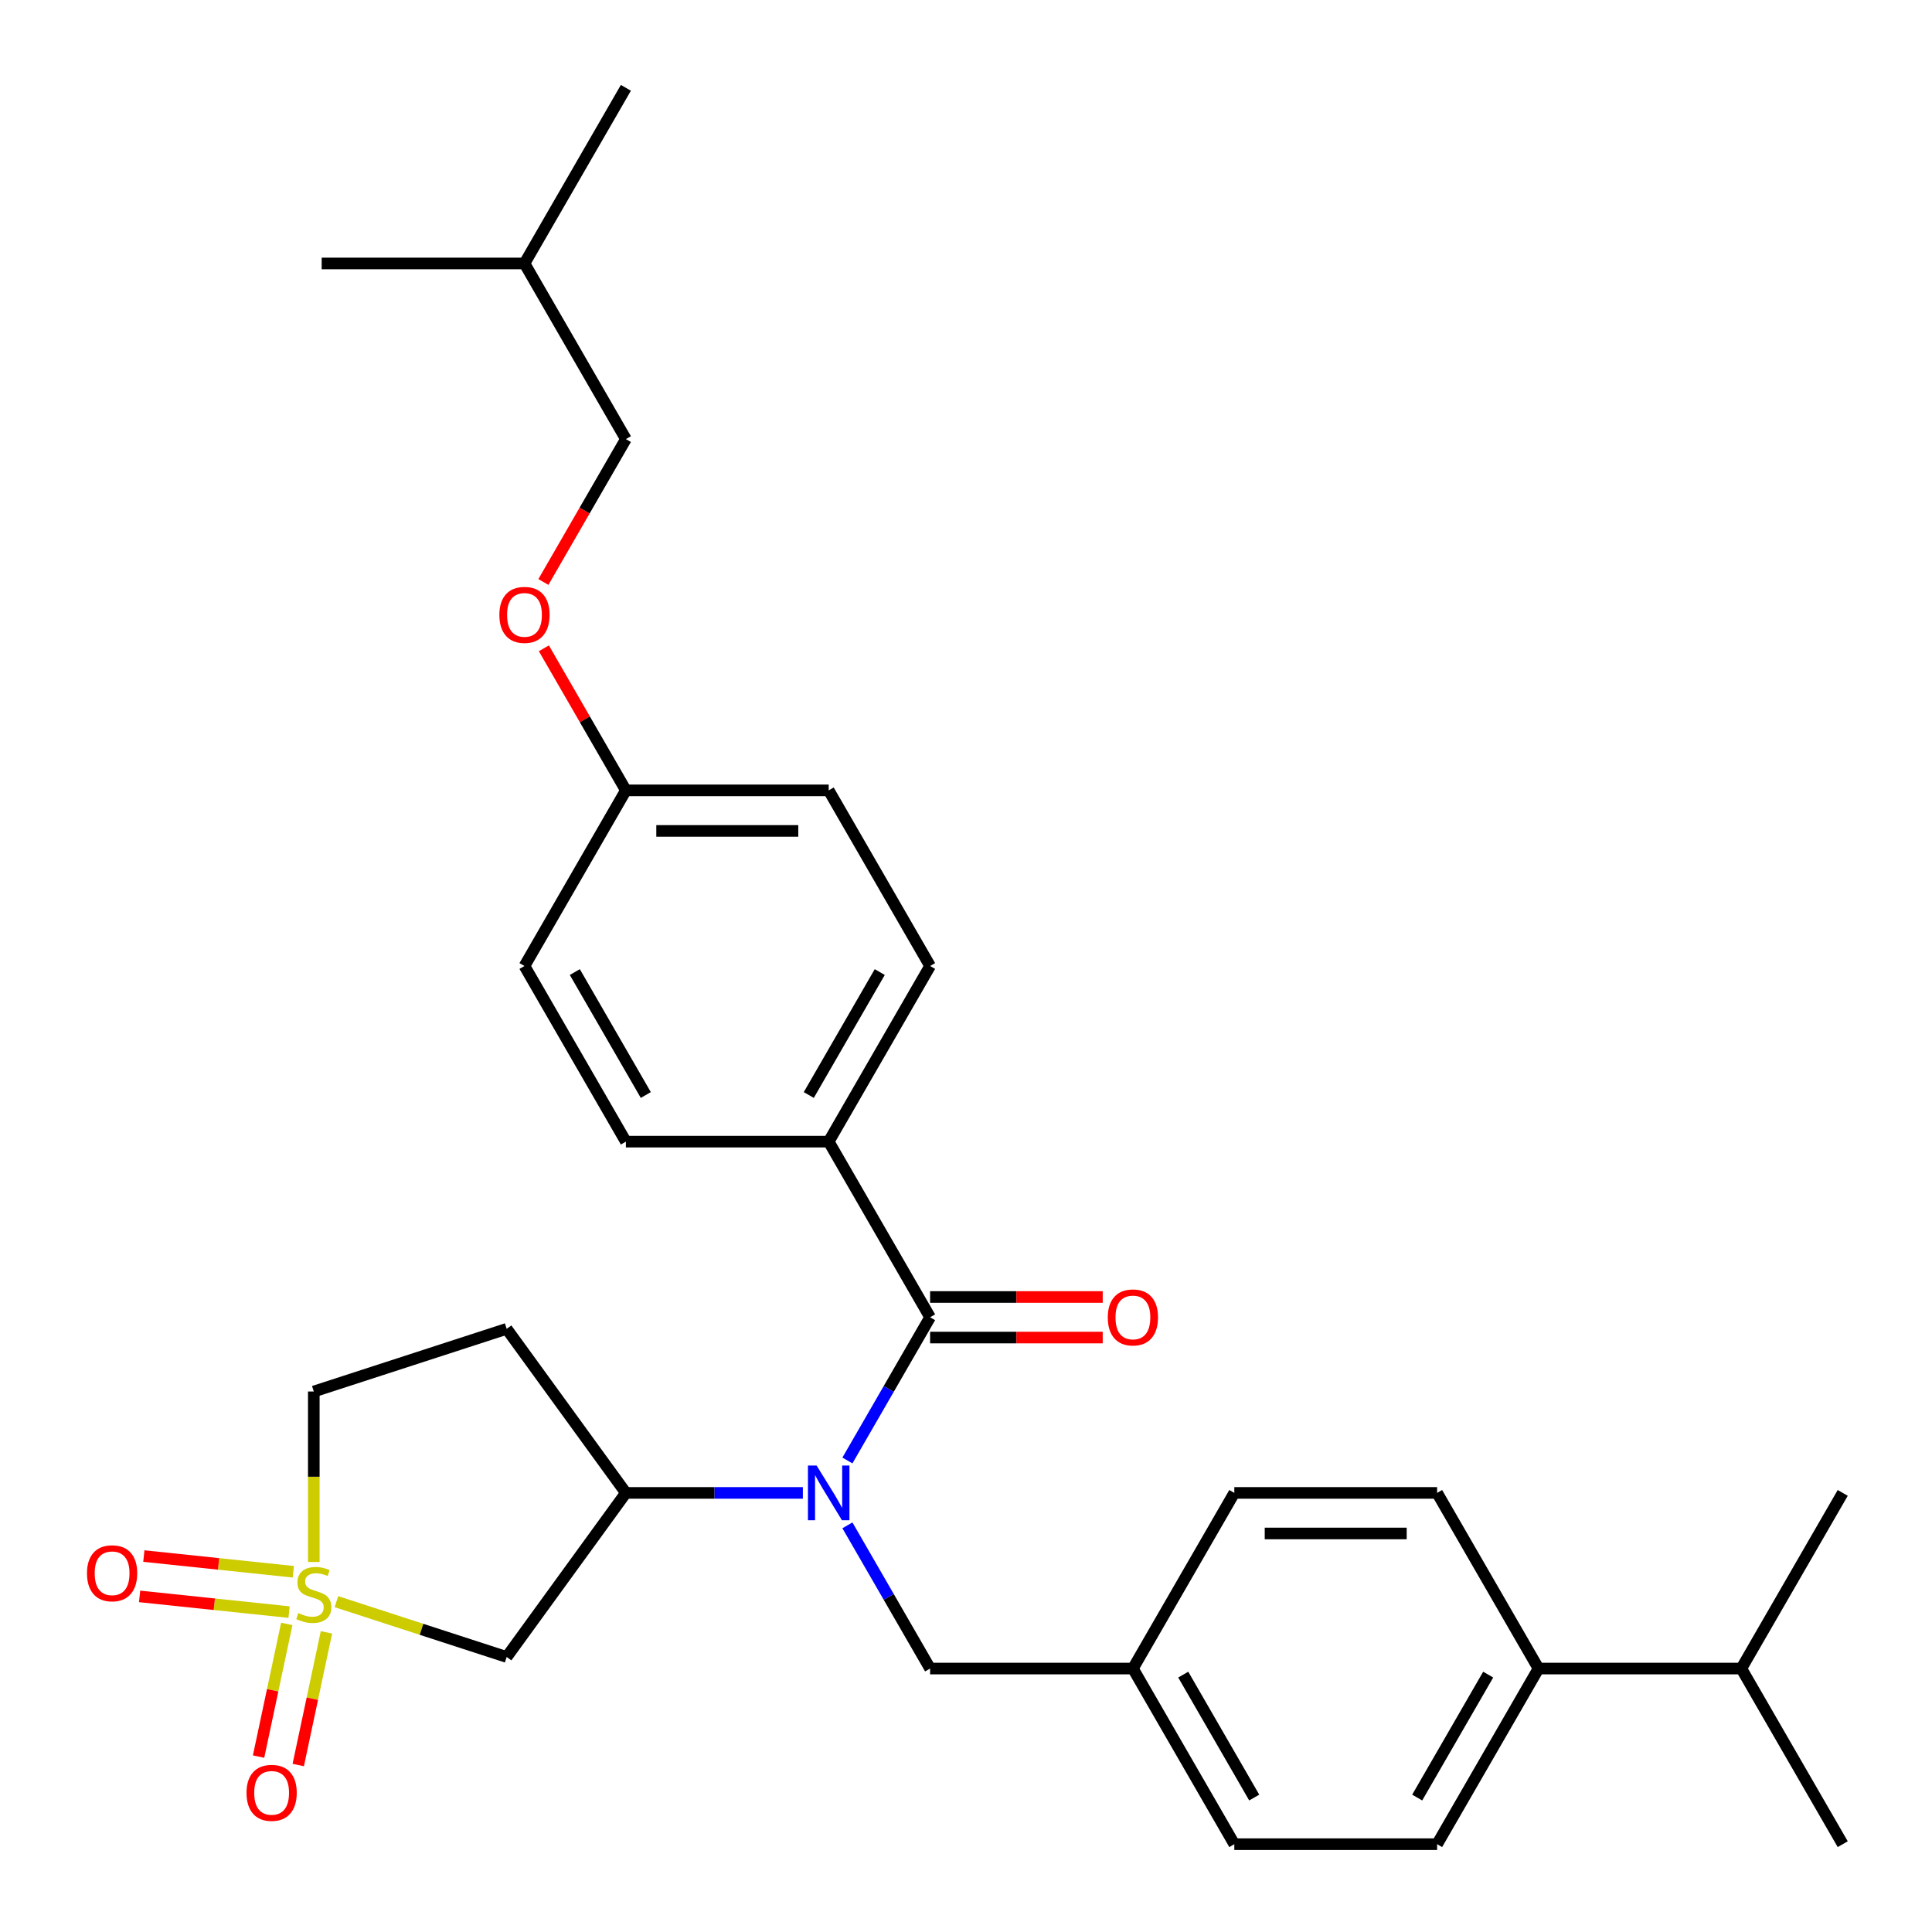 <?xml version='1.0' encoding='iso-8859-1'?>
<svg version='1.1' baseProfile='full'
              xmlns='http://www.w3.org/2000/svg'
                      xmlns:rdkit='http://www.rdkit.org/xml'
                      xmlns:xlink='http://www.w3.org/1999/xlink'
                  xml:space='preserve'
width='1000px' height='1000px' viewBox='0 0 1000 1000'>
<!-- END OF HEADER -->
<rect style='opacity:1.0;fill:#FFFFFF;stroke:none' width='1000' height='1000' x='0' y='0'> </rect>
<path class='bond-2' d='M 174.126,829.017 L 218.191,843.334' style='fill:none;fill-rule:evenodd;stroke:#CCCC00;stroke-width:6px;stroke-linecap:butt;stroke-linejoin:miter;stroke-opacity:1' />
<path class='bond-2' d='M 218.191,843.334 L 262.256,857.652' style='fill:none;fill-rule:evenodd;stroke:#000000;stroke-width:6px;stroke-linecap:butt;stroke-linejoin:miter;stroke-opacity:1' />
<path class='bond-5' d='M 148.433,840.535 L 141.134,874.874' style='fill:none;fill-rule:evenodd;stroke:#CCCC00;stroke-width:6px;stroke-linecap:butt;stroke-linejoin:miter;stroke-opacity:1' />
<path class='bond-5' d='M 141.134,874.874 L 133.835,909.213' style='fill:none;fill-rule:evenodd;stroke:#FF0000;stroke-width:6px;stroke-linecap:butt;stroke-linejoin:miter;stroke-opacity:1' />
<path class='bond-5' d='M 168.969,844.9 L 161.67,879.239' style='fill:none;fill-rule:evenodd;stroke:#CCCC00;stroke-width:6px;stroke-linecap:butt;stroke-linejoin:miter;stroke-opacity:1' />
<path class='bond-5' d='M 161.67,879.239 L 154.371,913.578' style='fill:none;fill-rule:evenodd;stroke:#FF0000;stroke-width:6px;stroke-linecap:butt;stroke-linejoin:miter;stroke-opacity:1' />
<path class='bond-6' d='M 151.814,813.544 L 113.133,809.478' style='fill:none;fill-rule:evenodd;stroke:#CCCC00;stroke-width:6px;stroke-linecap:butt;stroke-linejoin:miter;stroke-opacity:1' />
<path class='bond-6' d='M 113.133,809.478 L 74.451,805.413' style='fill:none;fill-rule:evenodd;stroke:#FF0000;stroke-width:6px;stroke-linecap:butt;stroke-linejoin:miter;stroke-opacity:1' />
<path class='bond-6' d='M 149.62,834.423 L 110.938,830.358' style='fill:none;fill-rule:evenodd;stroke:#CCCC00;stroke-width:6px;stroke-linecap:butt;stroke-linejoin:miter;stroke-opacity:1' />
<path class='bond-6' d='M 110.938,830.358 L 72.257,826.292' style='fill:none;fill-rule:evenodd;stroke:#FF0000;stroke-width:6px;stroke-linecap:butt;stroke-linejoin:miter;stroke-opacity:1' />
<path class='bond-9' d='M 162.421,808.469 L 162.421,764.355' style='fill:none;fill-rule:evenodd;stroke:#CCCC00;stroke-width:6px;stroke-linecap:butt;stroke-linejoin:miter;stroke-opacity:1' />
<path class='bond-9' d='M 162.421,764.355 L 162.421,720.241' style='fill:none;fill-rule:evenodd;stroke:#000000;stroke-width:6px;stroke-linecap:butt;stroke-linejoin:miter;stroke-opacity:1' />
<path class='bond-0' d='M 415.566,772.727 L 369.762,772.727' style='fill:none;fill-rule:evenodd;stroke:#0000FF;stroke-width:6px;stroke-linecap:butt;stroke-linejoin:miter;stroke-opacity:1' />
<path class='bond-0' d='M 369.762,772.727 L 323.958,772.727' style='fill:none;fill-rule:evenodd;stroke:#000000;stroke-width:6px;stroke-linecap:butt;stroke-linejoin:miter;stroke-opacity:1' />
<path class='bond-1' d='M 438.621,755.943 L 460.019,718.881' style='fill:none;fill-rule:evenodd;stroke:#0000FF;stroke-width:6px;stroke-linecap:butt;stroke-linejoin:miter;stroke-opacity:1' />
<path class='bond-1' d='M 460.019,718.881 L 481.417,681.818' style='fill:none;fill-rule:evenodd;stroke:#000000;stroke-width:6px;stroke-linecap:butt;stroke-linejoin:miter;stroke-opacity:1' />
<path class='bond-8' d='M 438.621,789.512 L 460.019,826.574' style='fill:none;fill-rule:evenodd;stroke:#0000FF;stroke-width:6px;stroke-linecap:butt;stroke-linejoin:miter;stroke-opacity:1' />
<path class='bond-8' d='M 460.019,826.574 L 481.417,863.636' style='fill:none;fill-rule:evenodd;stroke:#000000;stroke-width:6px;stroke-linecap:butt;stroke-linejoin:miter;stroke-opacity:1' />
<path class='bond-4' d='M 481.417,681.818 L 428.931,590.909' style='fill:none;fill-rule:evenodd;stroke:#000000;stroke-width:6px;stroke-linecap:butt;stroke-linejoin:miter;stroke-opacity:1' />
<path class='bond-10' d='M 481.417,692.315 L 526.091,692.315' style='fill:none;fill-rule:evenodd;stroke:#000000;stroke-width:6px;stroke-linecap:butt;stroke-linejoin:miter;stroke-opacity:1' />
<path class='bond-10' d='M 526.091,692.315 L 570.765,692.315' style='fill:none;fill-rule:evenodd;stroke:#FF0000;stroke-width:6px;stroke-linecap:butt;stroke-linejoin:miter;stroke-opacity:1' />
<path class='bond-10' d='M 481.417,671.321 L 526.091,671.321' style='fill:none;fill-rule:evenodd;stroke:#000000;stroke-width:6px;stroke-linecap:butt;stroke-linejoin:miter;stroke-opacity:1' />
<path class='bond-10' d='M 526.091,671.321 L 570.765,671.321' style='fill:none;fill-rule:evenodd;stroke:#FF0000;stroke-width:6px;stroke-linecap:butt;stroke-linejoin:miter;stroke-opacity:1' />
<path class='bond-3' d='M 262.256,857.652 L 323.958,772.727' style='fill:none;fill-rule:evenodd;stroke:#000000;stroke-width:6px;stroke-linecap:butt;stroke-linejoin:miter;stroke-opacity:1' />
<path class='bond-30' d='M 323.958,772.727 L 262.256,687.803' style='fill:none;fill-rule:evenodd;stroke:#000000;stroke-width:6px;stroke-linecap:butt;stroke-linejoin:miter;stroke-opacity:1' />
<path class='bond-12' d='M 428.931,590.909 L 481.417,500' style='fill:none;fill-rule:evenodd;stroke:#000000;stroke-width:6px;stroke-linecap:butt;stroke-linejoin:miter;stroke-opacity:1' />
<path class='bond-12' d='M 418.622,566.775 L 455.362,503.139' style='fill:none;fill-rule:evenodd;stroke:#000000;stroke-width:6px;stroke-linecap:butt;stroke-linejoin:miter;stroke-opacity:1' />
<path class='bond-13' d='M 428.931,590.909 L 323.958,590.909' style='fill:none;fill-rule:evenodd;stroke:#000000;stroke-width:6px;stroke-linecap:butt;stroke-linejoin:miter;stroke-opacity:1' />
<path class='bond-7' d='M 262.256,687.803 L 162.421,720.241' style='fill:none;fill-rule:evenodd;stroke:#000000;stroke-width:6px;stroke-linecap:butt;stroke-linejoin:miter;stroke-opacity:1' />
<path class='bond-17' d='M 481.417,863.636 L 586.39,863.636' style='fill:none;fill-rule:evenodd;stroke:#000000;stroke-width:6px;stroke-linecap:butt;stroke-linejoin:miter;stroke-opacity:1' />
<path class='bond-11' d='M 796.335,863.636 L 743.849,954.545' style='fill:none;fill-rule:evenodd;stroke:#000000;stroke-width:6px;stroke-linecap:butt;stroke-linejoin:miter;stroke-opacity:1' />
<path class='bond-11' d='M 770.281,866.775 L 733.54,930.412' style='fill:none;fill-rule:evenodd;stroke:#000000;stroke-width:6px;stroke-linecap:butt;stroke-linejoin:miter;stroke-opacity:1' />
<path class='bond-19' d='M 796.335,863.636 L 901.308,863.636' style='fill:none;fill-rule:evenodd;stroke:#000000;stroke-width:6px;stroke-linecap:butt;stroke-linejoin:miter;stroke-opacity:1' />
<path class='bond-31' d='M 796.335,863.636 L 743.849,772.727' style='fill:none;fill-rule:evenodd;stroke:#000000;stroke-width:6px;stroke-linecap:butt;stroke-linejoin:miter;stroke-opacity:1' />
<path class='bond-22' d='M 481.417,500 L 428.931,409.091' style='fill:none;fill-rule:evenodd;stroke:#000000;stroke-width:6px;stroke-linecap:butt;stroke-linejoin:miter;stroke-opacity:1' />
<path class='bond-23' d='M 323.958,590.909 L 271.471,500' style='fill:none;fill-rule:evenodd;stroke:#000000;stroke-width:6px;stroke-linecap:butt;stroke-linejoin:miter;stroke-opacity:1' />
<path class='bond-23' d='M 334.267,566.775 L 297.526,503.139' style='fill:none;fill-rule:evenodd;stroke:#000000;stroke-width:6px;stroke-linecap:butt;stroke-linejoin:miter;stroke-opacity:1' />
<path class='bond-14' d='M 743.849,954.545 L 638.876,954.545' style='fill:none;fill-rule:evenodd;stroke:#000000;stroke-width:6px;stroke-linecap:butt;stroke-linejoin:miter;stroke-opacity:1' />
<path class='bond-15' d='M 743.849,772.727 L 638.876,772.727' style='fill:none;fill-rule:evenodd;stroke:#000000;stroke-width:6px;stroke-linecap:butt;stroke-linejoin:miter;stroke-opacity:1' />
<path class='bond-15' d='M 728.103,793.722 L 654.622,793.722' style='fill:none;fill-rule:evenodd;stroke:#000000;stroke-width:6px;stroke-linecap:butt;stroke-linejoin:miter;stroke-opacity:1' />
<path class='bond-16' d='M 281.508,335.566 L 302.733,372.329' style='fill:none;fill-rule:evenodd;stroke:#FF0000;stroke-width:6px;stroke-linecap:butt;stroke-linejoin:miter;stroke-opacity:1' />
<path class='bond-16' d='M 302.733,372.329 L 323.958,409.091' style='fill:none;fill-rule:evenodd;stroke:#000000;stroke-width:6px;stroke-linecap:butt;stroke-linejoin:miter;stroke-opacity:1' />
<path class='bond-24' d='M 281.254,301.237 L 302.606,264.255' style='fill:none;fill-rule:evenodd;stroke:#FF0000;stroke-width:6px;stroke-linecap:butt;stroke-linejoin:miter;stroke-opacity:1' />
<path class='bond-24' d='M 302.606,264.255 L 323.958,227.273' style='fill:none;fill-rule:evenodd;stroke:#000000;stroke-width:6px;stroke-linecap:butt;stroke-linejoin:miter;stroke-opacity:1' />
<path class='bond-20' d='M 586.39,863.636 L 638.876,772.727' style='fill:none;fill-rule:evenodd;stroke:#000000;stroke-width:6px;stroke-linecap:butt;stroke-linejoin:miter;stroke-opacity:1' />
<path class='bond-21' d='M 586.39,863.636 L 638.876,954.545' style='fill:none;fill-rule:evenodd;stroke:#000000;stroke-width:6px;stroke-linecap:butt;stroke-linejoin:miter;stroke-opacity:1' />
<path class='bond-21' d='M 612.445,866.775 L 649.185,930.412' style='fill:none;fill-rule:evenodd;stroke:#000000;stroke-width:6px;stroke-linecap:butt;stroke-linejoin:miter;stroke-opacity:1' />
<path class='bond-18' d='M 323.958,409.091 L 271.471,500' style='fill:none;fill-rule:evenodd;stroke:#000000;stroke-width:6px;stroke-linecap:butt;stroke-linejoin:miter;stroke-opacity:1' />
<path class='bond-32' d='M 323.958,409.091 L 428.931,409.091' style='fill:none;fill-rule:evenodd;stroke:#000000;stroke-width:6px;stroke-linecap:butt;stroke-linejoin:miter;stroke-opacity:1' />
<path class='bond-32' d='M 339.704,430.085 L 413.185,430.085' style='fill:none;fill-rule:evenodd;stroke:#000000;stroke-width:6px;stroke-linecap:butt;stroke-linejoin:miter;stroke-opacity:1' />
<path class='bond-26' d='M 901.308,863.636 L 953.795,954.545' style='fill:none;fill-rule:evenodd;stroke:#000000;stroke-width:6px;stroke-linecap:butt;stroke-linejoin:miter;stroke-opacity:1' />
<path class='bond-27' d='M 901.308,863.636 L 953.795,772.727' style='fill:none;fill-rule:evenodd;stroke:#000000;stroke-width:6px;stroke-linecap:butt;stroke-linejoin:miter;stroke-opacity:1' />
<path class='bond-25' d='M 323.958,227.273 L 271.471,136.364' style='fill:none;fill-rule:evenodd;stroke:#000000;stroke-width:6px;stroke-linecap:butt;stroke-linejoin:miter;stroke-opacity:1' />
<path class='bond-28' d='M 271.471,136.364 L 323.958,45.455' style='fill:none;fill-rule:evenodd;stroke:#000000;stroke-width:6px;stroke-linecap:butt;stroke-linejoin:miter;stroke-opacity:1' />
<path class='bond-29' d='M 271.471,136.364 L 166.499,136.364' style='fill:none;fill-rule:evenodd;stroke:#000000;stroke-width:6px;stroke-linecap:butt;stroke-linejoin:miter;stroke-opacity:1' />
<path  class='atom-0' d='M 154.421 834.934
Q 154.741 835.054, 156.061 835.614
Q 157.381 836.174, 158.821 836.534
Q 160.301 836.854, 161.741 836.854
Q 164.421 836.854, 165.981 835.574
Q 167.541 834.254, 167.541 831.974
Q 167.541 830.414, 166.741 829.454
Q 165.981 828.494, 164.781 827.974
Q 163.581 827.454, 161.581 826.854
Q 159.061 826.094, 157.541 825.374
Q 156.061 824.654, 154.981 823.134
Q 153.941 821.614, 153.941 819.054
Q 153.941 815.494, 156.341 813.294
Q 158.781 811.094, 163.581 811.094
Q 166.861 811.094, 170.581 812.654
L 169.661 815.734
Q 166.261 814.334, 163.701 814.334
Q 160.941 814.334, 159.421 815.494
Q 157.901 816.614, 157.941 818.574
Q 157.941 820.094, 158.701 821.014
Q 159.501 821.934, 160.621 822.454
Q 161.781 822.974, 163.701 823.574
Q 166.261 824.374, 167.781 825.174
Q 169.301 825.974, 170.381 827.614
Q 171.501 829.214, 171.501 831.974
Q 171.501 835.894, 168.861 838.014
Q 166.261 840.094, 161.901 840.094
Q 159.381 840.094, 157.461 839.534
Q 155.581 839.014, 153.341 838.094
L 154.421 834.934
' fill='#CCCC00'/>
<path  class='atom-1' d='M 422.671 758.567
L 431.951 773.567
Q 432.871 775.047, 434.351 777.727
Q 435.831 780.407, 435.911 780.567
L 435.911 758.567
L 439.671 758.567
L 439.671 786.887
L 435.791 786.887
L 425.831 770.487
Q 424.671 768.567, 423.431 766.367
Q 422.231 764.167, 421.871 763.487
L 421.871 786.887
L 418.191 786.887
L 418.191 758.567
L 422.671 758.567
' fill='#0000FF'/>
<path  class='atom-6' d='M 127.596 927.973
Q 127.596 921.173, 130.956 917.373
Q 134.316 913.573, 140.596 913.573
Q 146.876 913.573, 150.236 917.373
Q 153.596 921.173, 153.596 927.973
Q 153.596 934.853, 150.196 938.773
Q 146.796 942.653, 140.596 942.653
Q 134.356 942.653, 130.956 938.773
Q 127.596 934.893, 127.596 927.973
M 140.596 939.453
Q 144.916 939.453, 147.236 936.573
Q 149.596 933.653, 149.596 927.973
Q 149.596 922.413, 147.236 919.613
Q 144.916 916.773, 140.596 916.773
Q 136.276 916.773, 133.916 919.573
Q 131.596 922.373, 131.596 927.973
Q 131.596 933.693, 133.916 936.573
Q 136.276 939.453, 140.596 939.453
' fill='#FF0000'/>
<path  class='atom-7' d='M 45.024 814.321
Q 45.024 807.521, 48.384 803.721
Q 51.744 799.921, 58.024 799.921
Q 64.304 799.921, 67.664 803.721
Q 71.024 807.521, 71.024 814.321
Q 71.024 821.201, 67.624 825.121
Q 64.224 829.001, 58.024 829.001
Q 51.784 829.001, 48.384 825.121
Q 45.024 821.241, 45.024 814.321
M 58.024 825.801
Q 62.344 825.801, 64.664 822.921
Q 67.024 820.001, 67.024 814.321
Q 67.024 808.761, 64.664 805.961
Q 62.344 803.121, 58.024 803.121
Q 53.704 803.121, 51.344 805.921
Q 49.024 808.721, 49.024 814.321
Q 49.024 820.041, 51.344 822.921
Q 53.704 825.801, 58.024 825.801
' fill='#FF0000'/>
<path  class='atom-11' d='M 573.39 681.898
Q 573.39 675.098, 576.75 671.298
Q 580.11 667.498, 586.39 667.498
Q 592.67 667.498, 596.03 671.298
Q 599.39 675.098, 599.39 681.898
Q 599.39 688.778, 595.99 692.698
Q 592.59 696.578, 586.39 696.578
Q 580.15 696.578, 576.75 692.698
Q 573.39 688.818, 573.39 681.898
M 586.39 693.378
Q 590.71 693.378, 593.03 690.498
Q 595.39 687.578, 595.39 681.898
Q 595.39 676.338, 593.03 673.538
Q 590.71 670.698, 586.39 670.698
Q 582.07 670.698, 579.71 673.498
Q 577.39 676.298, 577.39 681.898
Q 577.39 687.618, 579.71 690.498
Q 582.07 693.378, 586.39 693.378
' fill='#FF0000'/>
<path  class='atom-17' d='M 258.471 318.262
Q 258.471 311.462, 261.831 307.662
Q 265.191 303.862, 271.471 303.862
Q 277.751 303.862, 281.111 307.662
Q 284.471 311.462, 284.471 318.262
Q 284.471 325.142, 281.071 329.062
Q 277.671 332.942, 271.471 332.942
Q 265.231 332.942, 261.831 329.062
Q 258.471 325.182, 258.471 318.262
M 271.471 329.742
Q 275.791 329.742, 278.111 326.862
Q 280.471 323.942, 280.471 318.262
Q 280.471 312.702, 278.111 309.902
Q 275.791 307.062, 271.471 307.062
Q 267.151 307.062, 264.791 309.862
Q 262.471 312.662, 262.471 318.262
Q 262.471 323.982, 264.791 326.862
Q 267.151 329.742, 271.471 329.742
' fill='#FF0000'/>
</svg>

